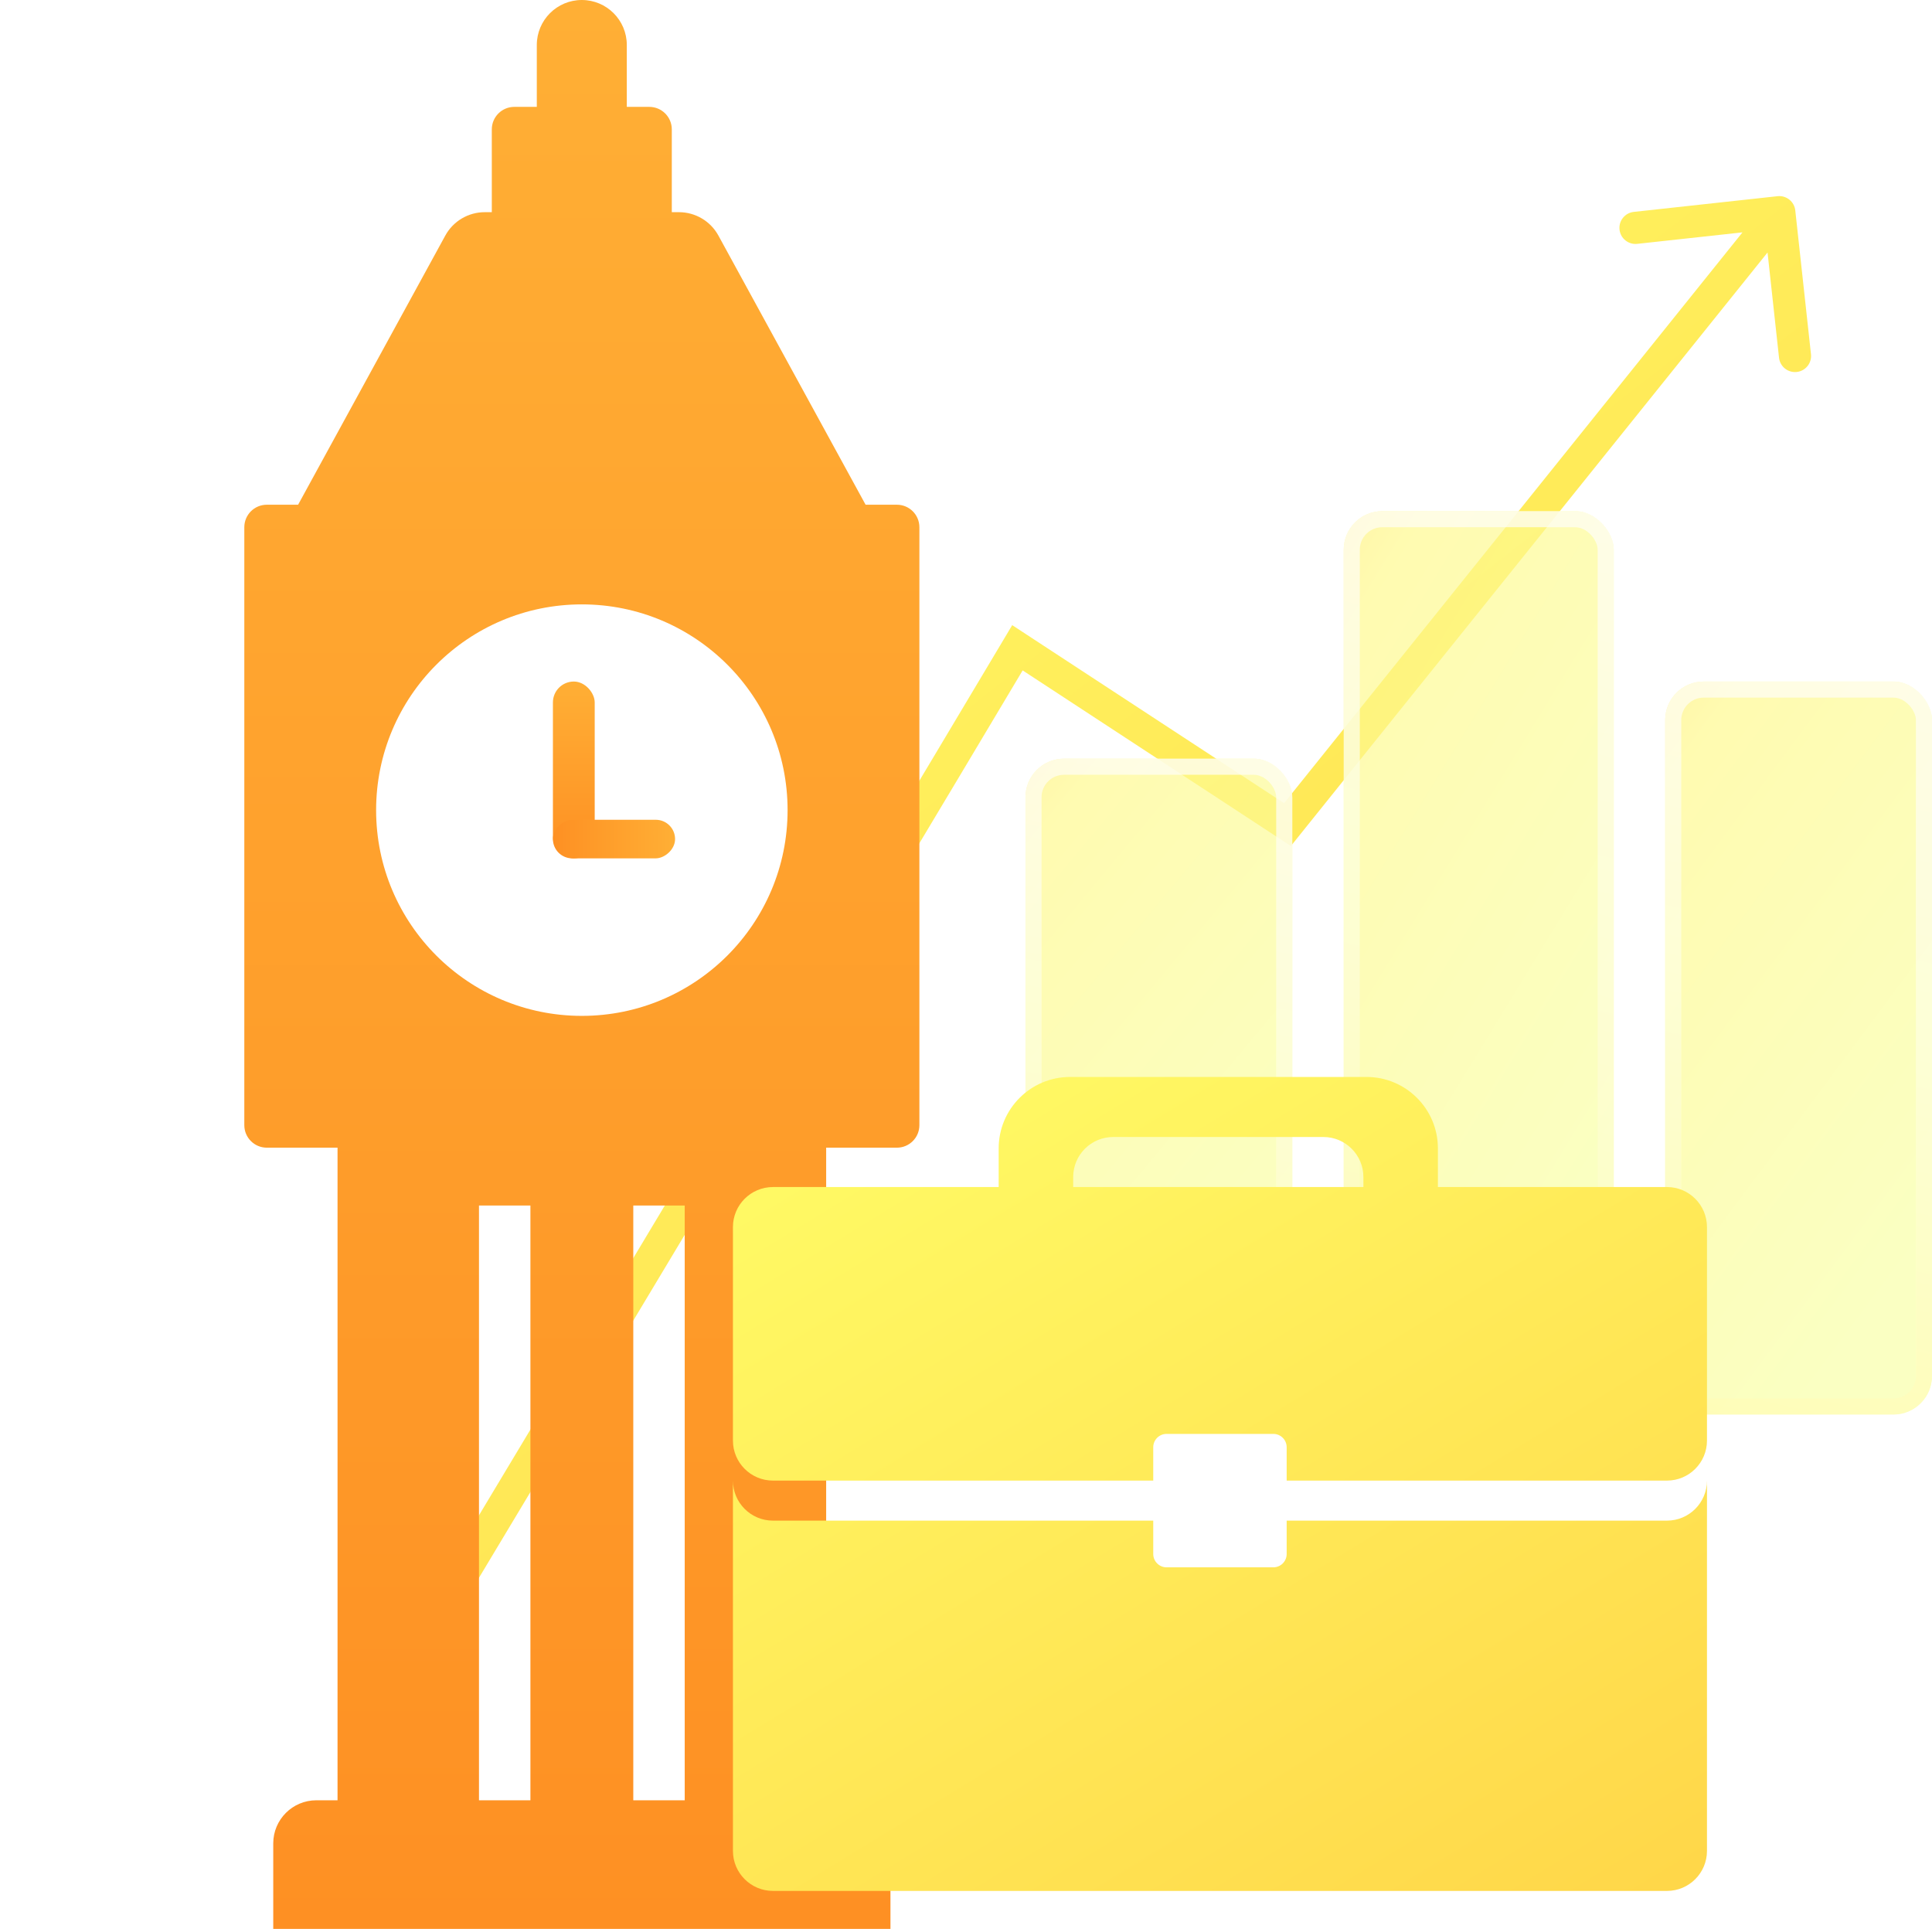 <?xml version="1.0" encoding="UTF-8"?> <svg xmlns="http://www.w3.org/2000/svg" width="601" height="600" viewBox="0 0 601 600" fill="none"><path d="M316.5 201.5L319.239 197.317L314.872 194.458L312.203 198.943L316.5 201.5ZM400.5 256.5L397.761 260.683L401.557 263.169L404.398 259.631L400.5 256.5ZM558.47 65.457C558.171 62.712 555.702 60.73 552.957 61.029L508.223 65.913C505.478 66.213 503.496 68.681 503.795 71.426C504.095 74.171 506.563 76.154 509.308 75.854L549.072 71.513L553.413 111.277C553.713 114.022 556.181 116.004 558.926 115.705C561.671 115.405 563.654 112.937 563.354 110.192L558.47 65.457ZM125.827 529.505C130.211 521.933 272.748 284.805 320.797 204.057L312.203 198.943C264.252 279.528 121.589 516.867 117.173 524.495L125.827 529.505ZM313.761 205.683L397.761 260.683L403.239 252.317L319.239 197.317L313.761 205.683ZM404.398 259.631L557.398 69.131L549.602 62.869L396.602 253.369L404.398 259.631Z" fill="url(#paint0_linear_1164_3028)"></path><rect x="518" y="212" width="83" height="228" rx="12" fill="url(#paint1_linear_1164_3028)" fill-opacity="0.69"></rect><rect x="520.5" y="214.5" width="78" height="223" rx="9.5" stroke="url(#paint2_linear_1164_3028)" stroke-opacity="0.74" stroke-width="5"></rect><g filter="url(#filter0_b_1164_3028)"><rect x="319" y="236" width="83" height="204" rx="12" fill="url(#paint3_linear_1164_3028)" fill-opacity="0.69"></rect><rect x="321.5" y="238.5" width="78" height="199" rx="9.5" stroke="url(#paint4_linear_1164_3028)" stroke-opacity="0.74" stroke-width="5"></rect></g><g filter="url(#filter1_b_1164_3028)"><rect x="418" y="159" width="84" height="281" rx="12" fill="url(#paint5_linear_1164_3028)" fill-opacity="0.69"></rect><rect x="420.5" y="161.5" width="79" height="276" rx="9.5" stroke="url(#paint6_linear_1164_3028)" stroke-opacity="0.74" stroke-width="5"></rect></g><path fill-rule="evenodd" clip-rule="evenodd" d="M166.987 13.998C166.987 6.267 173.254 0 180.985 0C188.716 0 194.983 6.267 194.983 13.998V33.246H201.982C205.848 33.246 208.982 36.379 208.982 40.245V66H211.201C216.318 66 221.027 68.792 223.482 73.282L269.266 157H279.001C282.866 157 286 160.134 286 163.999V350.001C286 353.866 282.866 357 279.001 357H257V560H263.593C270.998 560 277 566.002 277 573.407V600H85V573.407C85 566.002 91.002 560 98.407 560H105V357H82.999C79.134 357 76 353.866 76 350.001V163.999C76 160.134 79.134 157 82.999 157H92.734L138.518 73.282C140.973 68.792 145.682 66 150.799 66H152.989V40.245C152.989 36.379 156.122 33.246 159.988 33.246H166.987V13.998ZM197 375H213V560H197V375ZM149 375H165V560H149V375ZM181 316C216.346 316 245 287.346 245 252C245 216.654 216.346 188 181 188C145.654 188 117 216.654 117 252C117 287.346 145.654 316 181 316Z" fill="url(#paint7_linear_1164_3028)"></path><rect x="172" y="212" width="13" height="55" rx="6.5" fill="url(#paint8_linear_1164_3028)"></rect><rect x="210" y="255" width="12" height="38" rx="6" transform="rotate(90 210 255)" fill="url(#paint9_linear_1164_3028)"></rect><g filter="url(#filter2_b_1164_3028)"><path fill-rule="evenodd" clip-rule="evenodd" d="M310.664 357.217C310.664 344.947 320.611 335 332.881 335H425.081C437.351 335 447.298 344.947 447.298 357.217V369.243H518.548C525.425 369.243 531 374.818 531 381.695V448.106C531 454.983 525.425 460.558 518.548 460.558H400.253V450.181C400.253 447.889 398.395 446.031 396.103 446.031H362.897C360.605 446.031 358.747 447.889 358.747 450.181V460.558H240.452C233.575 460.558 228 454.983 228 448.106V381.695C228 374.818 233.575 369.243 240.452 369.243H310.664V357.217ZM424.12 369.243H333.842V366.13C333.842 359.253 339.417 353.678 346.295 353.678H411.668C418.545 353.678 424.12 359.253 424.12 366.13V369.243ZM240.452 473.01H358.747V483.387C358.747 485.679 360.605 487.538 362.897 487.538H396.103C398.395 487.538 400.253 485.679 400.253 483.387V473.01H518.548C525.425 473.01 531 467.435 531 460.558V575.74C531 582.617 525.425 588.192 518.548 588.192H240.452C233.575 588.192 228 582.617 228 575.74V460.558C228 467.435 233.575 473.01 240.452 473.01Z" fill="url(#paint10_linear_1164_3028)"></path></g><defs><filter id="filter0_b_1164_3028" x="307" y="224" width="107" height="228" filterUnits="userSpaceOnUse" color-interpolation-filters="sRGB"><feFlood flood-opacity="0" result="BackgroundImageFix"></feFlood><feGaussianBlur in="BackgroundImageFix" stdDeviation="6"></feGaussianBlur><feComposite in2="SourceAlpha" operator="in" result="effect1_backgroundBlur_1164_3028"></feComposite><feBlend mode="normal" in="SourceGraphic" in2="effect1_backgroundBlur_1164_3028" result="shape"></feBlend></filter><filter id="filter1_b_1164_3028" x="406" y="147" width="108" height="305" filterUnits="userSpaceOnUse" color-interpolation-filters="sRGB"><feFlood flood-opacity="0" result="BackgroundImageFix"></feFlood><feGaussianBlur in="BackgroundImageFix" stdDeviation="6"></feGaussianBlur><feComposite in2="SourceAlpha" operator="in" result="effect1_backgroundBlur_1164_3028"></feComposite><feBlend mode="normal" in="SourceGraphic" in2="effect1_backgroundBlur_1164_3028" result="shape"></feBlend></filter><filter id="filter2_b_1164_3028" x="215.548" y="322.548" width="327.904" height="278.096" filterUnits="userSpaceOnUse" color-interpolation-filters="sRGB"><feFlood flood-opacity="0" result="BackgroundImageFix"></feFlood><feGaussianBlur in="BackgroundImageFix" stdDeviation="6.226"></feGaussianBlur><feComposite in2="SourceAlpha" operator="in" result="effect1_backgroundBlur_1164_3028"></feComposite><feBlend mode="normal" in="SourceGraphic" in2="effect1_backgroundBlur_1164_3028" result="shape"></feBlend></filter><linearGradient id="paint0_linear_1164_3028" x1="92.204" y1="105.292" x2="463.051" y2="581.061" gradientUnits="userSpaceOnUse"><stop stop-color="#FFE766"></stop><stop offset="0.079" stop-color="#FFF964"></stop><stop offset="1" stop-color="#FFD749"></stop></linearGradient><linearGradient id="paint1_linear_1164_3028" x1="599.21" y1="381.726" x2="453.448" y2="273.129" gradientUnits="userSpaceOnUse"><stop stop-color="#F8FFA6"></stop><stop offset="0.813" stop-color="#FFF98D"></stop><stop offset="1" stop-color="#FFEA73"></stop></linearGradient><linearGradient id="paint2_linear_1164_3028" x1="513.302" y1="141.944" x2="446.164" y2="446.647" gradientUnits="userSpaceOnUse"><stop stop-color="white"></stop><stop offset="0.2" stop-color="#FFFEF6"></stop><stop offset="0.52" stop-color="#FEFFDE"></stop><stop offset="0.92" stop-color="#FFFCB6"></stop><stop offset="1" stop-color="#FFF7AE"></stop></linearGradient><linearGradient id="paint3_linear_1164_3028" x1="400.21" y1="387.86" x2="266.352" y2="276.398" gradientUnits="userSpaceOnUse"><stop stop-color="#F8FFA6"></stop><stop offset="0.813" stop-color="#FFF98D"></stop><stop offset="1" stop-color="#FFEA73"></stop></linearGradient><linearGradient id="paint4_linear_1164_3028" x1="314.302" y1="173.318" x2="260.054" y2="448.488" gradientUnits="userSpaceOnUse"><stop stop-color="white"></stop><stop offset="0.2" stop-color="#FFFEF6"></stop><stop offset="0.52" stop-color="#FEFFDE"></stop><stop offset="0.92" stop-color="#FFFCB6"></stop><stop offset="1" stop-color="#FFF7AE"></stop></linearGradient><linearGradient id="paint5_linear_1164_3028" x1="500.189" y1="368.18" x2="333.265" y2="266.057" gradientUnits="userSpaceOnUse"><stop stop-color="#F8FFA6"></stop><stop offset="0.813" stop-color="#FFF98D"></stop><stop offset="1" stop-color="#FFEA73"></stop></linearGradient><linearGradient id="paint6_linear_1164_3028" x1="413.245" y1="72.659" x2="314.685" y2="439.977" gradientUnits="userSpaceOnUse"><stop stop-color="white"></stop><stop offset="0.2" stop-color="#FFFEF6"></stop><stop offset="0.52" stop-color="#FEFFDE"></stop><stop offset="0.92" stop-color="#FFFCB6"></stop><stop offset="1" stop-color="#FFF7AE"></stop></linearGradient><linearGradient id="paint7_linear_1164_3028" x1="181" y1="0" x2="181" y2="600" gradientUnits="userSpaceOnUse"><stop stop-color="#FFAF35"></stop><stop offset="1" stop-color="#FE9023"></stop></linearGradient><linearGradient id="paint8_linear_1164_3028" x1="178.5" y1="212" x2="178.5" y2="267" gradientUnits="userSpaceOnUse"><stop stop-color="#FFAF35"></stop><stop offset="1" stop-color="#FE9023"></stop></linearGradient><linearGradient id="paint9_linear_1164_3028" x1="216" y1="255" x2="216" y2="293" gradientUnits="userSpaceOnUse"><stop stop-color="#FFAF35"></stop><stop offset="1" stop-color="#FE9023"></stop></linearGradient><linearGradient id="paint10_linear_1164_3028" x1="207.452" y1="356.58" x2="394.252" y2="662.628" gradientUnits="userSpaceOnUse"><stop stop-color="#FFE766"></stop><stop offset="0.079" stop-color="#FFF964"></stop><stop offset="1" stop-color="#FFD749"></stop></linearGradient></defs></svg> 